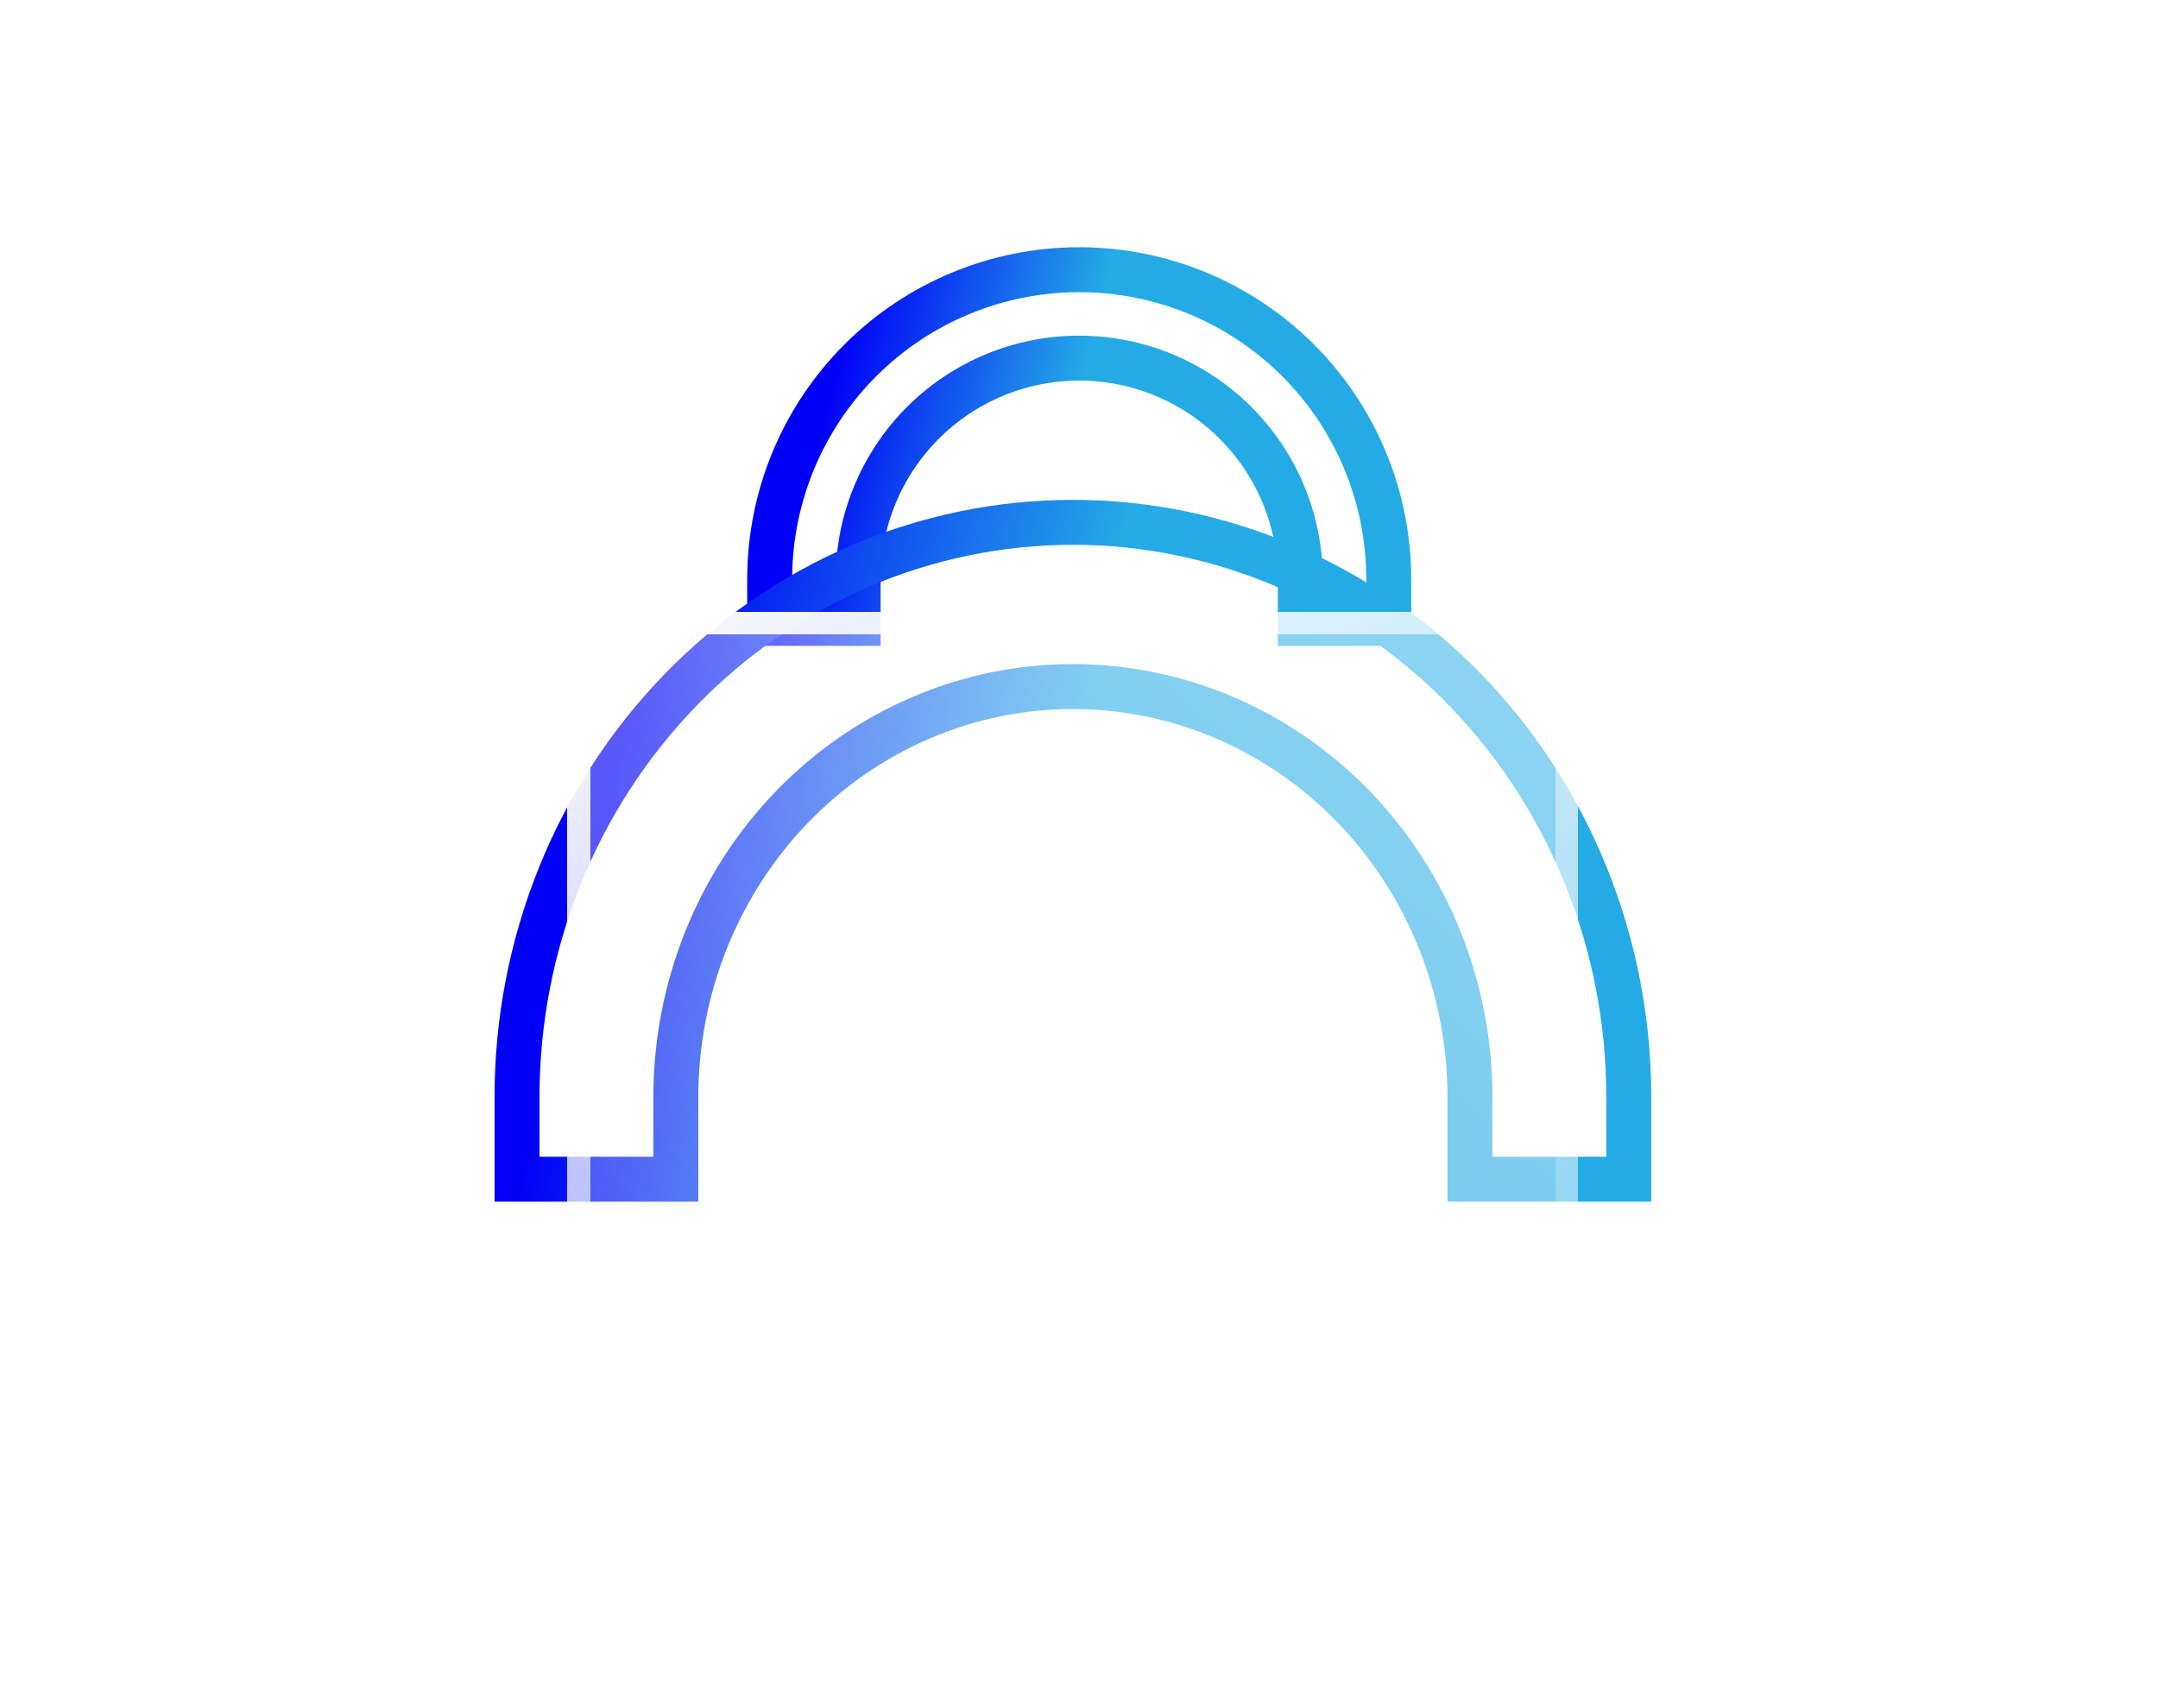 <svg width="96" height="76" viewBox="0 0 96 76" fill="none" xmlns="http://www.w3.org/2000/svg">
<path d="M38.174 25.769C38.174 23.161 39.211 20.659 41.055 18.815C42.899 16.97 45.401 15.934 48.01 15.934C50.618 15.934 53.12 16.97 54.964 18.815C56.809 20.659 57.845 23.161 57.845 25.769V27.736H61.779V25.769C61.779 22.117 60.328 18.615 57.746 16.033C55.164 13.451 51.661 12 48.01 12C44.358 12 40.855 13.451 38.273 16.033C35.691 18.615 34.24 22.117 34.24 25.769V27.736H38.174V25.769Z" stroke="url(#paint0_linear_264_718)" stroke-width="2"/>
<g filter="url(#filter0_f_264_718)">
<path d="M30.065 48.812C30.065 43.968 31.926 39.322 35.239 35.896C38.551 32.471 43.044 30.546 47.728 30.546C52.413 30.546 56.906 32.471 60.218 35.896C63.531 39.322 65.392 43.968 65.392 48.812V52.465H72.457V48.812C72.457 42.03 69.852 35.526 65.214 30.73C60.577 25.934 54.287 23.24 47.728 23.24C41.17 23.24 34.88 25.934 30.243 30.73C25.605 35.526 23 42.03 23 48.812V52.465H30.065V48.812Z" stroke="url(#paint1_linear_264_718)" stroke-width="2"/>
</g>
<g filter="url(#filter1_bd_264_718)">
<path fill-rule="evenodd" clip-rule="evenodd" d="M28.995 23.24C26.925 23.24 25.248 24.796 25.248 26.715V57.983C25.248 59.902 26.925 61.457 28.995 61.457H66.462C68.531 61.457 70.209 59.902 70.209 57.983V26.715C70.209 24.796 68.531 23.24 66.462 23.24H28.995ZM43.982 39.047C43.982 37.032 45.659 35.4 47.728 35.4C49.798 35.4 51.475 37.032 51.475 39.047C51.475 40.303 50.824 41.409 49.833 42.067C49.613 42.213 49.478 42.457 49.515 42.715L50.125 46.864C50.178 47.231 49.886 47.56 49.506 47.56H45.951C45.571 47.56 45.279 47.231 45.332 46.864L45.942 42.715C45.979 42.457 45.844 42.213 45.624 42.067C44.633 41.409 43.982 40.303 43.982 39.047Z" fill="url(#paint2_linear_264_718)" shape-rendering="crispEdges"/>
<path d="M50.619 46.792L50.619 46.792L50.01 42.643C50.01 42.643 50.01 42.643 50.01 42.643C50.006 42.613 50.018 42.545 50.11 42.483C51.23 41.739 51.975 40.481 51.975 39.047C51.975 36.743 50.061 34.9 47.728 34.9C45.396 34.9 43.482 36.743 43.482 39.047C43.482 40.481 44.227 41.739 45.347 42.483C45.44 42.545 45.451 42.613 45.447 42.643C45.447 42.643 45.447 42.643 45.447 42.643L44.838 46.792L44.838 46.792C44.738 47.474 45.279 48.06 45.951 48.06H49.506C50.178 48.06 50.719 47.474 50.619 46.792ZM25.748 26.715C25.748 25.107 27.165 23.74 28.995 23.74H66.462C68.292 23.74 69.709 25.107 69.709 26.715V57.983C69.709 59.59 68.292 60.957 66.462 60.957H28.995C27.165 60.957 25.748 59.59 25.748 57.983V26.715Z" stroke="url(#paint3_linear_264_718)" shape-rendering="crispEdges"/>
</g>
<defs>
<filter id="filter0_f_264_718" x="0" y="0.24" width="95.457" height="75.225" filterUnits="userSpaceOnUse" color-interpolation-filters="sRGB">
<feFlood flood-opacity="0" result="BackgroundImageFix"/>
<feBlend mode="normal" in="SourceGraphic" in2="BackgroundImageFix" result="shape"/>
<feGaussianBlur stdDeviation="11" result="effect1_foregroundBlur_264_718"/>
</filter>
<filter id="filter1_bd_264_718" x="21.248" y="19.24" width="52.961" height="50.217" filterUnits="userSpaceOnUse" color-interpolation-filters="sRGB">
<feFlood flood-opacity="0" result="BackgroundImageFix"/>
<feGaussianBlur in="BackgroundImageFix" stdDeviation="2"/>
<feComposite in2="SourceAlpha" operator="in" result="effect1_backgroundBlur_264_718"/>
<feColorMatrix in="SourceAlpha" type="matrix" values="0 0 0 0 0 0 0 0 0 0 0 0 0 0 0 0 0 0 127 0" result="hardAlpha"/>
<feOffset dy="4"/>
<feGaussianBlur stdDeviation="2"/>
<feComposite in2="hardAlpha" operator="out"/>
<feColorMatrix type="matrix" values="0 0 0 0 0 0 0 0 0 0 0 0 0 0 0 0 0 0 0.25 0"/>
<feBlend mode="normal" in2="effect1_backgroundBlur_264_718" result="effect2_dropShadow_264_718"/>
<feBlend mode="normal" in="SourceGraphic" in2="effect2_dropShadow_264_718" result="shape"/>
</filter>
<linearGradient id="paint0_linear_264_718" x1="38.174" y1="12" x2="69.647" y2="19.868" gradientUnits="userSpaceOnUse">
<stop stop-color="#0000F7"/>
<stop offset="0.335" stop-color="#24ABE6"/>
<stop offset="0.795" stop-color="#24ABE6"/>
</linearGradient>
<linearGradient id="paint1_linear_264_718" x1="30.065" y1="23.24" x2="86.804" y2="36.957" gradientUnits="userSpaceOnUse">
<stop stop-color="#0000F7"/>
<stop offset="0.335" stop-color="#24ABE6"/>
<stop offset="0.795" stop-color="#24ABE6"/>
</linearGradient>
<linearGradient id="paint2_linear_264_718" x1="18.504" y1="65.279" x2="62.192" y2="16.116" gradientUnits="userSpaceOnUse">
<stop stop-color="white" stop-opacity="0.2"/>
<stop offset="1" stop-color="white" stop-opacity="0.5"/>
</linearGradient>
<linearGradient id="paint3_linear_264_718" x1="65.713" y1="65.279" x2="32.702" y2="18.891" gradientUnits="userSpaceOnUse">
<stop stop-color="white" stop-opacity="0"/>
<stop offset="1" stop-color="white"/>
</linearGradient>
</defs>
</svg>
